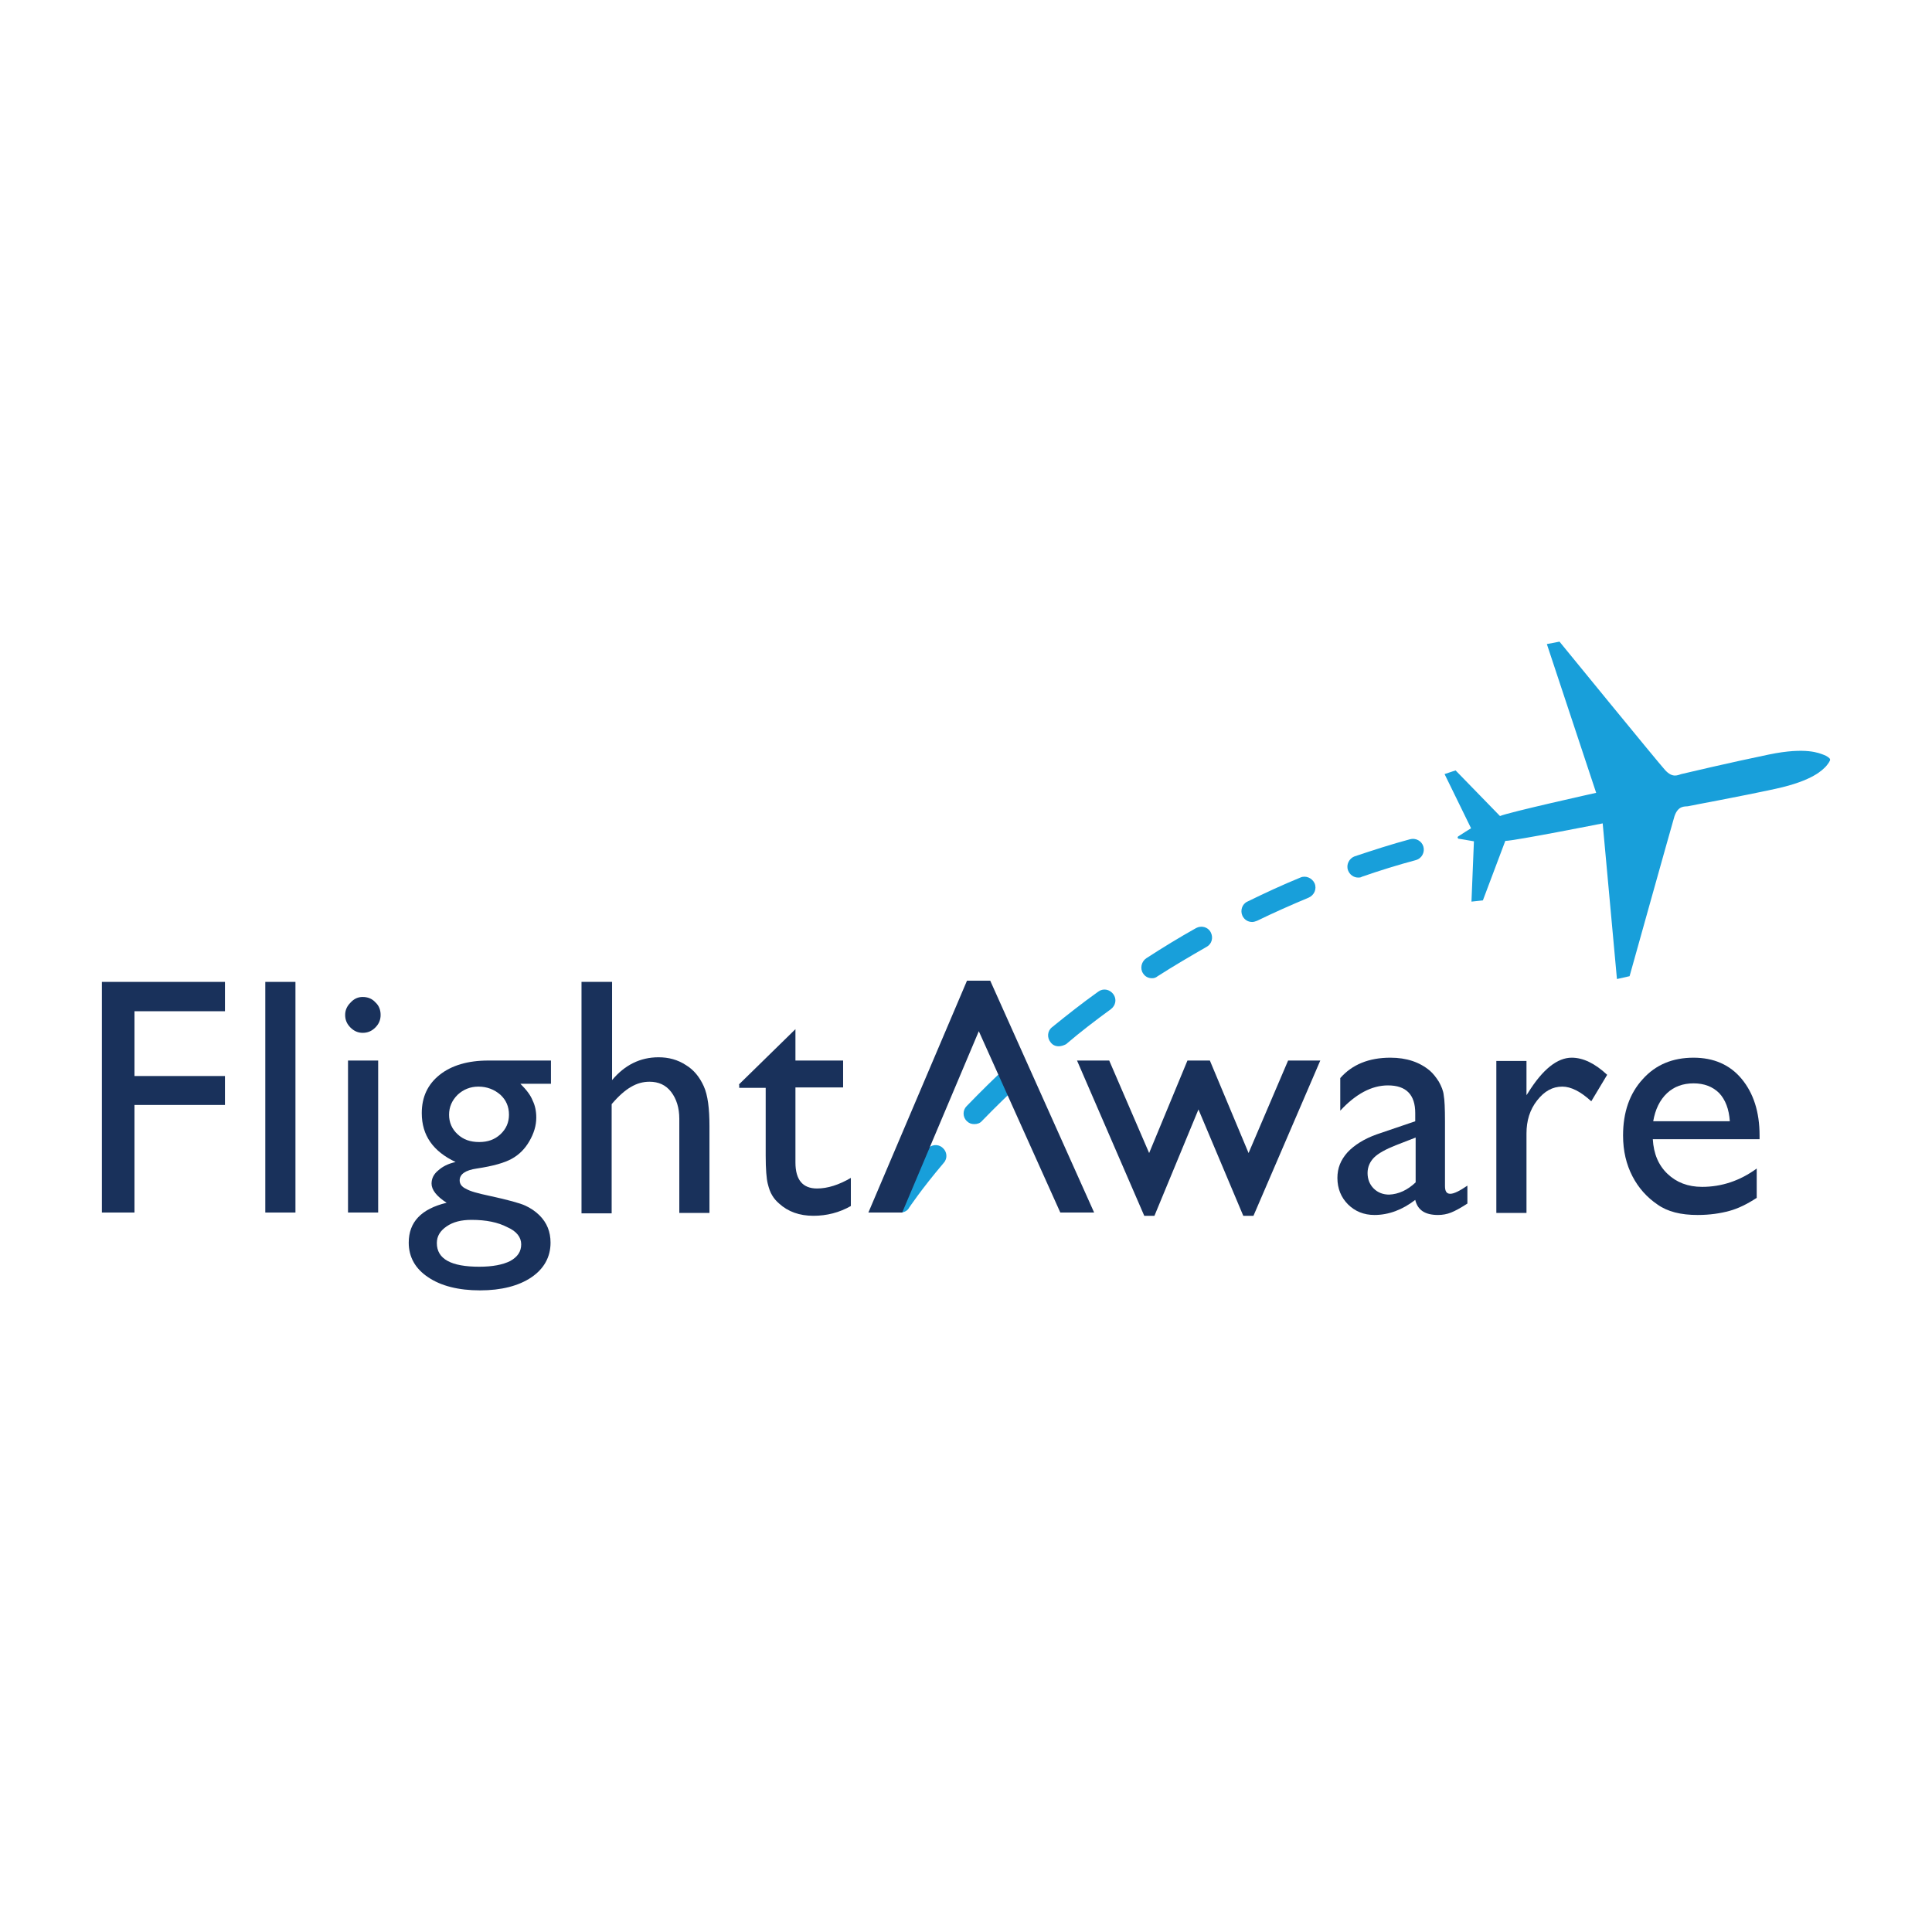 <?xml version="1.0" encoding="utf-8"?>
<!-- Generator: Adobe Illustrator 16.0.0, SVG Export Plug-In . SVG Version: 6.00 Build 0)  -->
<!DOCTYPE svg PUBLIC "-//W3C//DTD SVG 1.1//EN" "http://www.w3.org/Graphics/SVG/1.1/DTD/svg11.dtd">
<svg version="1.1" id="Layer_1" xmlns="http://www.w3.org/2000/svg" xmlns:xlink="http://www.w3.org/1999/xlink" x="0px" y="0px"
	  viewBox="0 0 3000 3000" enable-background="new 0 0 3000 3000" xml:space="preserve">
<g>
	<g>
		<polygon fill="#19315B" points="158.21,1524.678 349.302,1524.678 349.302,1570.236 208.831,1570.236 208.831,1670.844 
			349.302,1670.844 349.302,1715.77 208.831,1715.77 208.831,1882.816 158.21,1882.816 		"/>
		<rect x="411.945" y="1524.678" fill="#19315B" width="46.824" height="358.139"/>
		<path fill="#19315B" d="M563.173,1548.09c7.593,0,14.554,2.53,19.616,8.226c5.695,5.063,8.226,12.022,8.226,19.615
			s-2.531,13.921-8.226,19.616c-5.695,5.694-12.023,8.225-19.616,8.225c-6.96,0-13.288-2.53-18.983-8.225
			c-5.695-5.695-8.225-12.023-8.225-19.616c0-6.96,2.53-13.288,8.225-18.982C549.885,1550.62,556.213,1548.09,563.173,1548.09
			 M540.394,1646.8h46.824v236.017h-46.824V1646.8z"/>
		<path fill="#19315B" d="M654.922,1728.425c0-25.311,9.491-44.926,27.841-59.479c18.351-14.553,43.66-22.146,75.298-22.146h97.443
			v36.066h-47.457c9.491,9.491,15.819,17.717,18.983,25.943c3.796,7.593,5.694,16.451,5.694,26.575
			c0,12.655-3.796,24.678-10.756,36.7c-6.96,12.021-15.819,20.881-27.208,27.208s-29.106,11.39-54.417,15.186
			c-17.717,2.531-26.576,8.858-26.576,18.35c0,5.695,3.163,10.125,10.124,13.289c6.327,3.797,18.35,6.96,36.067,10.756
			c29.106,6.327,47.457,11.391,55.682,15.187c8.226,3.797,15.819,8.858,22.147,15.187c11.39,11.39,17.084,25.31,17.084,42.394
			c0,22.147-10.125,40.497-29.74,53.784c-19.615,13.288-46.823,20.248-79.727,20.248c-33.536,0-60.744-6.96-80.359-20.248
			c-20.249-13.287-30.373-31.637-30.373-53.784c0-32.271,19.615-52.519,58.846-62.01c-15.819-10.124-23.412-20.247-23.412-29.739
			c0-7.593,3.164-14.554,10.125-20.248c6.96-6.327,15.818-10.757,27.208-13.288C672.64,1787.903,654.922,1763.226,654.922,1728.425
			 M732.118,1894.206c-15.818,0-28.474,3.164-38.598,10.124c-10.124,6.96-15.186,15.187-15.186,25.942
			c0,24.678,22.146,36.7,65.806,36.7c20.881,0,36.7-3.163,48.09-8.858c11.389-6.327,17.084-14.554,17.084-25.943
			c0-10.757-6.961-20.248-21.514-26.575C773.248,1898.002,754.897,1894.206,732.118,1894.206 M742.875,1687.295
			c-12.656,0-23.412,4.43-32.271,12.656c-8.859,8.858-13.288,18.982-13.288,31.004c0,12.022,4.428,22.147,13.288,30.372
			c8.858,8.227,19.615,12.022,33.536,12.022c13.288,0,24.044-3.796,32.903-12.022c8.858-8.225,13.288-18.35,13.288-30.372
			c0-12.654-4.43-22.779-13.288-31.004C767.553,1691.725,756.163,1687.295,742.875,1687.295"/>
		<path fill="#19315B" d="M903.595,1524.678h46.823v152.494c19.616-23.412,43.66-35.435,72.134-35.435
			c15.819,0,29.739,3.796,42.395,12.022c12.655,7.593,21.513,18.982,27.841,32.903c6.328,13.92,8.858,34.801,8.858,62.01v134.776
			h-46.824v-146.166c0-17.084-4.43-31.006-12.654-41.762c-8.227-10.757-19.616-15.819-33.537-15.819
			c-10.123,0-19.614,2.531-29.106,8.227c-8.859,5.062-18.982,13.921-29.74,26.575v169.578h-46.824v-359.404H903.595z"/>
		<path fill="#19315B" d="M1147.205,1684.132l87.952-86.055v48.723h74.032v41.762h-74.032v116.426
			c0,27.209,11.39,40.497,33.537,40.497c16.451,0,34.167-5.695,52.518-16.451v43.658c-17.717,10.125-37.332,15.187-58.213,15.187
			c-21.514,0-39.23-6.327-53.151-18.982c-4.43-3.797-8.226-8.226-10.756-12.655c-3.165-5.062-5.063-10.756-6.961-18.35
			c-1.898-7.593-3.164-22.146-3.164-43.66v-105.037h-41.129v-5.062H1147.205z"/>
	</g>
	<g>
		<g>
			<path fill="#189FDA" d="M1398.408,1882.816c-3.164,0-6.327-0.633-9.491-2.53c-7.593-5.063-10.125-15.187-4.429-23.413
				c0.633-1.265,18.983-29.106,55.682-72.767c5.694-6.96,16.452-8.225,23.412-1.898c6.961,5.695,8.226,16.452,1.897,23.412
				c-35.434,41.763-53.151,68.971-53.784,69.603C1409.165,1880.286,1403.471,1882.816,1398.408,1882.816z M1512.937,1745.51
				c-4.43,0-8.227-1.267-11.39-4.43c-6.961-6.328-6.961-17.085-0.633-23.412c20.881-21.514,42.395-43.027,64.541-63.275
				c6.96-6.328,17.084-5.694,23.412,0.632c6.327,6.961,5.694,17.718-0.634,23.413c-21.514,20.247-43.026,41.128-63.275,62.009
				C1521.795,1744.243,1517.366,1745.51,1512.937,1745.51z M1643.917,1624.652c-5.063,0-9.492-1.898-12.655-6.326
				c-5.694-6.961-5.063-17.718,2.53-23.412c23.412-18.983,47.457-37.966,71.501-55.05c7.593-5.695,17.718-3.797,23.412,3.796
				c5.695,7.594,3.797,17.718-3.796,23.412c-23.413,17.085-47.457,35.435-69.604,54.417
				C1651.51,1623.388,1647.713,1624.652,1643.917,1624.652z M1788.816,1518.983c-5.693,0-10.757-2.531-13.92-7.594
				c-5.063-7.593-2.531-18.35,5.062-23.412c25.311-16.451,51.253-32.27,77.196-46.823c8.226-4.43,18.351-1.898,22.778,6.328
				c4.43,8.225,1.898,18.35-6.326,22.779c-25.311,14.553-51.253,29.739-75.931,45.558
				C1794.512,1518.35,1791.981,1518.983,1788.816,1518.983z M1944.475,1431.663c-6.327,0-12.022-3.164-15.186-9.491
				c-3.797-8.226-0.634-18.35,7.593-22.146c27.208-13.288,54.416-25.943,82.258-37.333c8.226-3.796,18.35,0.633,22.146,8.859
				c3.797,8.858-0.633,18.35-8.858,22.146c-27.208,11.39-54.417,23.412-80.359,36.067
				C1948.903,1431.03,1946.372,1431.663,1944.475,1431.663z M2108.99,1362.692c-6.96,0-13.287-4.429-15.819-11.39
				c-3.163-8.858,1.898-18.349,10.125-21.513c28.474-9.491,57.581-18.982,86.055-26.576c8.858-2.531,18.35,2.53,20.881,11.39
				c2.53,8.858-2.531,18.35-11.39,20.881c-28.474,7.593-56.948,16.451-84.156,25.942
				C2112.787,1362.692,2110.889,1362.692,2108.99,1362.692z"/>
		</g>
		<path fill="#189FDA" d="M2841.72,1179.194c0.632,1.898-3.164,6.96-6.328,10.756c-5.062,5.063-19.615,22.147-77.828,34.802
			c-58.214,12.655-131.613,25.943-136.676,27.209c-5.062,0.632-15.186-1.266-20.881,15.818
			c-5.062,17.084-69.603,248.04-69.603,248.04l-19.615,4.429l-22.146-241.711c0,0-137.308,27.208-151.228,27.208l-34.802,92.383
			l-17.717,1.898l3.797-93.647c0,0-18.982-3.164-22.147-3.797c-1.265,0-2.53,0-3.163-1.898l0,0c0-1.265,0.633-1.898,1.898-2.532
			c2.53-1.898,18.982-12.021,18.982-12.021l-41.129-84.156l17.084-5.695l68.97,70.869c12.655-5.695,149.33-36.067,149.33-36.067
			l-76.563-230.956l19.615-3.796c0,0,151.861,186.029,163.884,199.317c12.021,13.288,20.248,7.593,25.31,6.328
			c5.063-1.266,77.829-18.35,136.043-30.373c58.213-12.022,78.461-1.898,85.422,0.633
			C2836.024,1173.5,2841.72,1177.296,2841.72,1179.194L2841.72,1179.194z"/>
	</g>
	<g>
		<polygon fill="#19315B" points="2000.157,1646.8 2050.145,1646.8 1946.372,1887.879 1930.554,1887.879 1860.95,1722.73 
			1792.614,1887.879 1776.795,1887.879 1672.391,1646.8 1722.378,1646.8 1784.388,1790.435 1843.867,1646.8 1878.668,1646.8 
			1938.78,1790.435 		"/>
		<path fill="#19315B" d="M2243.767,1741.08v100.607c0,8.227,2.531,12.022,8.226,12.022s14.554-4.43,26.575-12.655v27.842
			c-10.756,6.96-18.982,11.39-25.309,13.92c-6.328,2.531-13.288,3.796-20.249,3.796c-20.248,0-31.638-7.593-35.434-23.411
			c-19.616,15.187-41.129,23.411-63.276,23.411c-16.451,0-30.372-5.694-41.129-16.451c-10.756-10.756-16.451-24.677-16.451-41.128
			c0-15.187,5.063-27.842,15.818-39.864c10.758-11.39,25.943-20.881,45.559-27.842l59.479-20.247v-12.655
			c0-28.474-13.921-43.028-42.396-43.028c-25.309,0-49.986,13.288-74.031,39.231v-50.62c18.35-20.881,44.293-31.638,77.828-31.638
			c25.311,0,45.559,6.96,61.377,20.248c5.063,4.43,9.492,10.124,13.922,17.084c3.796,6.96,6.959,13.921,7.593,21.514
			C2243.134,1707.544,2243.767,1721.464,2243.767,1741.08 M2198.209,1835.992v-69.602l-31.005,12.021
			c-15.818,6.327-27.208,12.655-33.536,18.982c-6.327,6.328-10.124,14.554-10.124,24.045s3.164,17.717,9.492,24.045
			c6.326,6.327,14.553,9.491,24.044,9.491C2171.634,1854.342,2185.554,1848.016,2198.209,1835.992"/>
		<path fill="#19315B" d="M2370.317,1646.8v53.783l2.531-3.796c22.779-36.699,45.559-54.417,67.705-54.417
			c17.717,0,36.066,8.858,55.049,26.575l-24.676,41.129c-16.453-15.186-31.639-22.779-44.927-22.779
			c-15.186,0-27.841,6.961-39.231,21.515c-11.389,14.553-16.451,31.637-16.451,51.253v123.387h-46.823v-236.018h46.823V1646.8z"/>
		<path fill="#19315B" d="M2731.62,1768.921h-165.148c1.266,22.778,8.858,40.496,22.779,53.784
			c13.921,13.287,31.637,20.248,53.783,20.248c30.372,0,58.846-9.492,84.789-28.475v45.559
			c-14.553,9.491-28.474,16.452-42.395,20.249c-13.921,3.796-30.372,6.326-49.354,6.326c-25.942,0-46.823-5.062-62.643-16.451
			c-15.819-10.756-29.106-25.311-38.599-43.659c-9.491-18.35-14.553-39.23-14.553-63.276c0-36.066,10.124-65.173,30.372-87.32
			c20.249-22.778,46.823-33.535,79.094-33.535c31.006,0,56.315,10.757,74.665,32.903s27.842,51.253,27.842,87.952v5.695H2731.62z
			 M2567.104,1741.08h118.958c-1.266-18.983-6.961-33.536-16.451-43.66c-10.124-10.125-23.412-15.187-39.864-15.187
			c-16.45,0-30.371,5.062-41.128,15.187C2577.228,1708.176,2570.269,1722.73,2567.104,1741.08"/>
		<polygon fill="#19315B" points="1519.896,1601.241 1400.939,1882.816 1348.42,1882.816 1501.547,1522.779 1537.614,1522.779 
			1698.966,1882.816 1646.448,1882.816 		"/>
	</g>
</g>
</svg>
